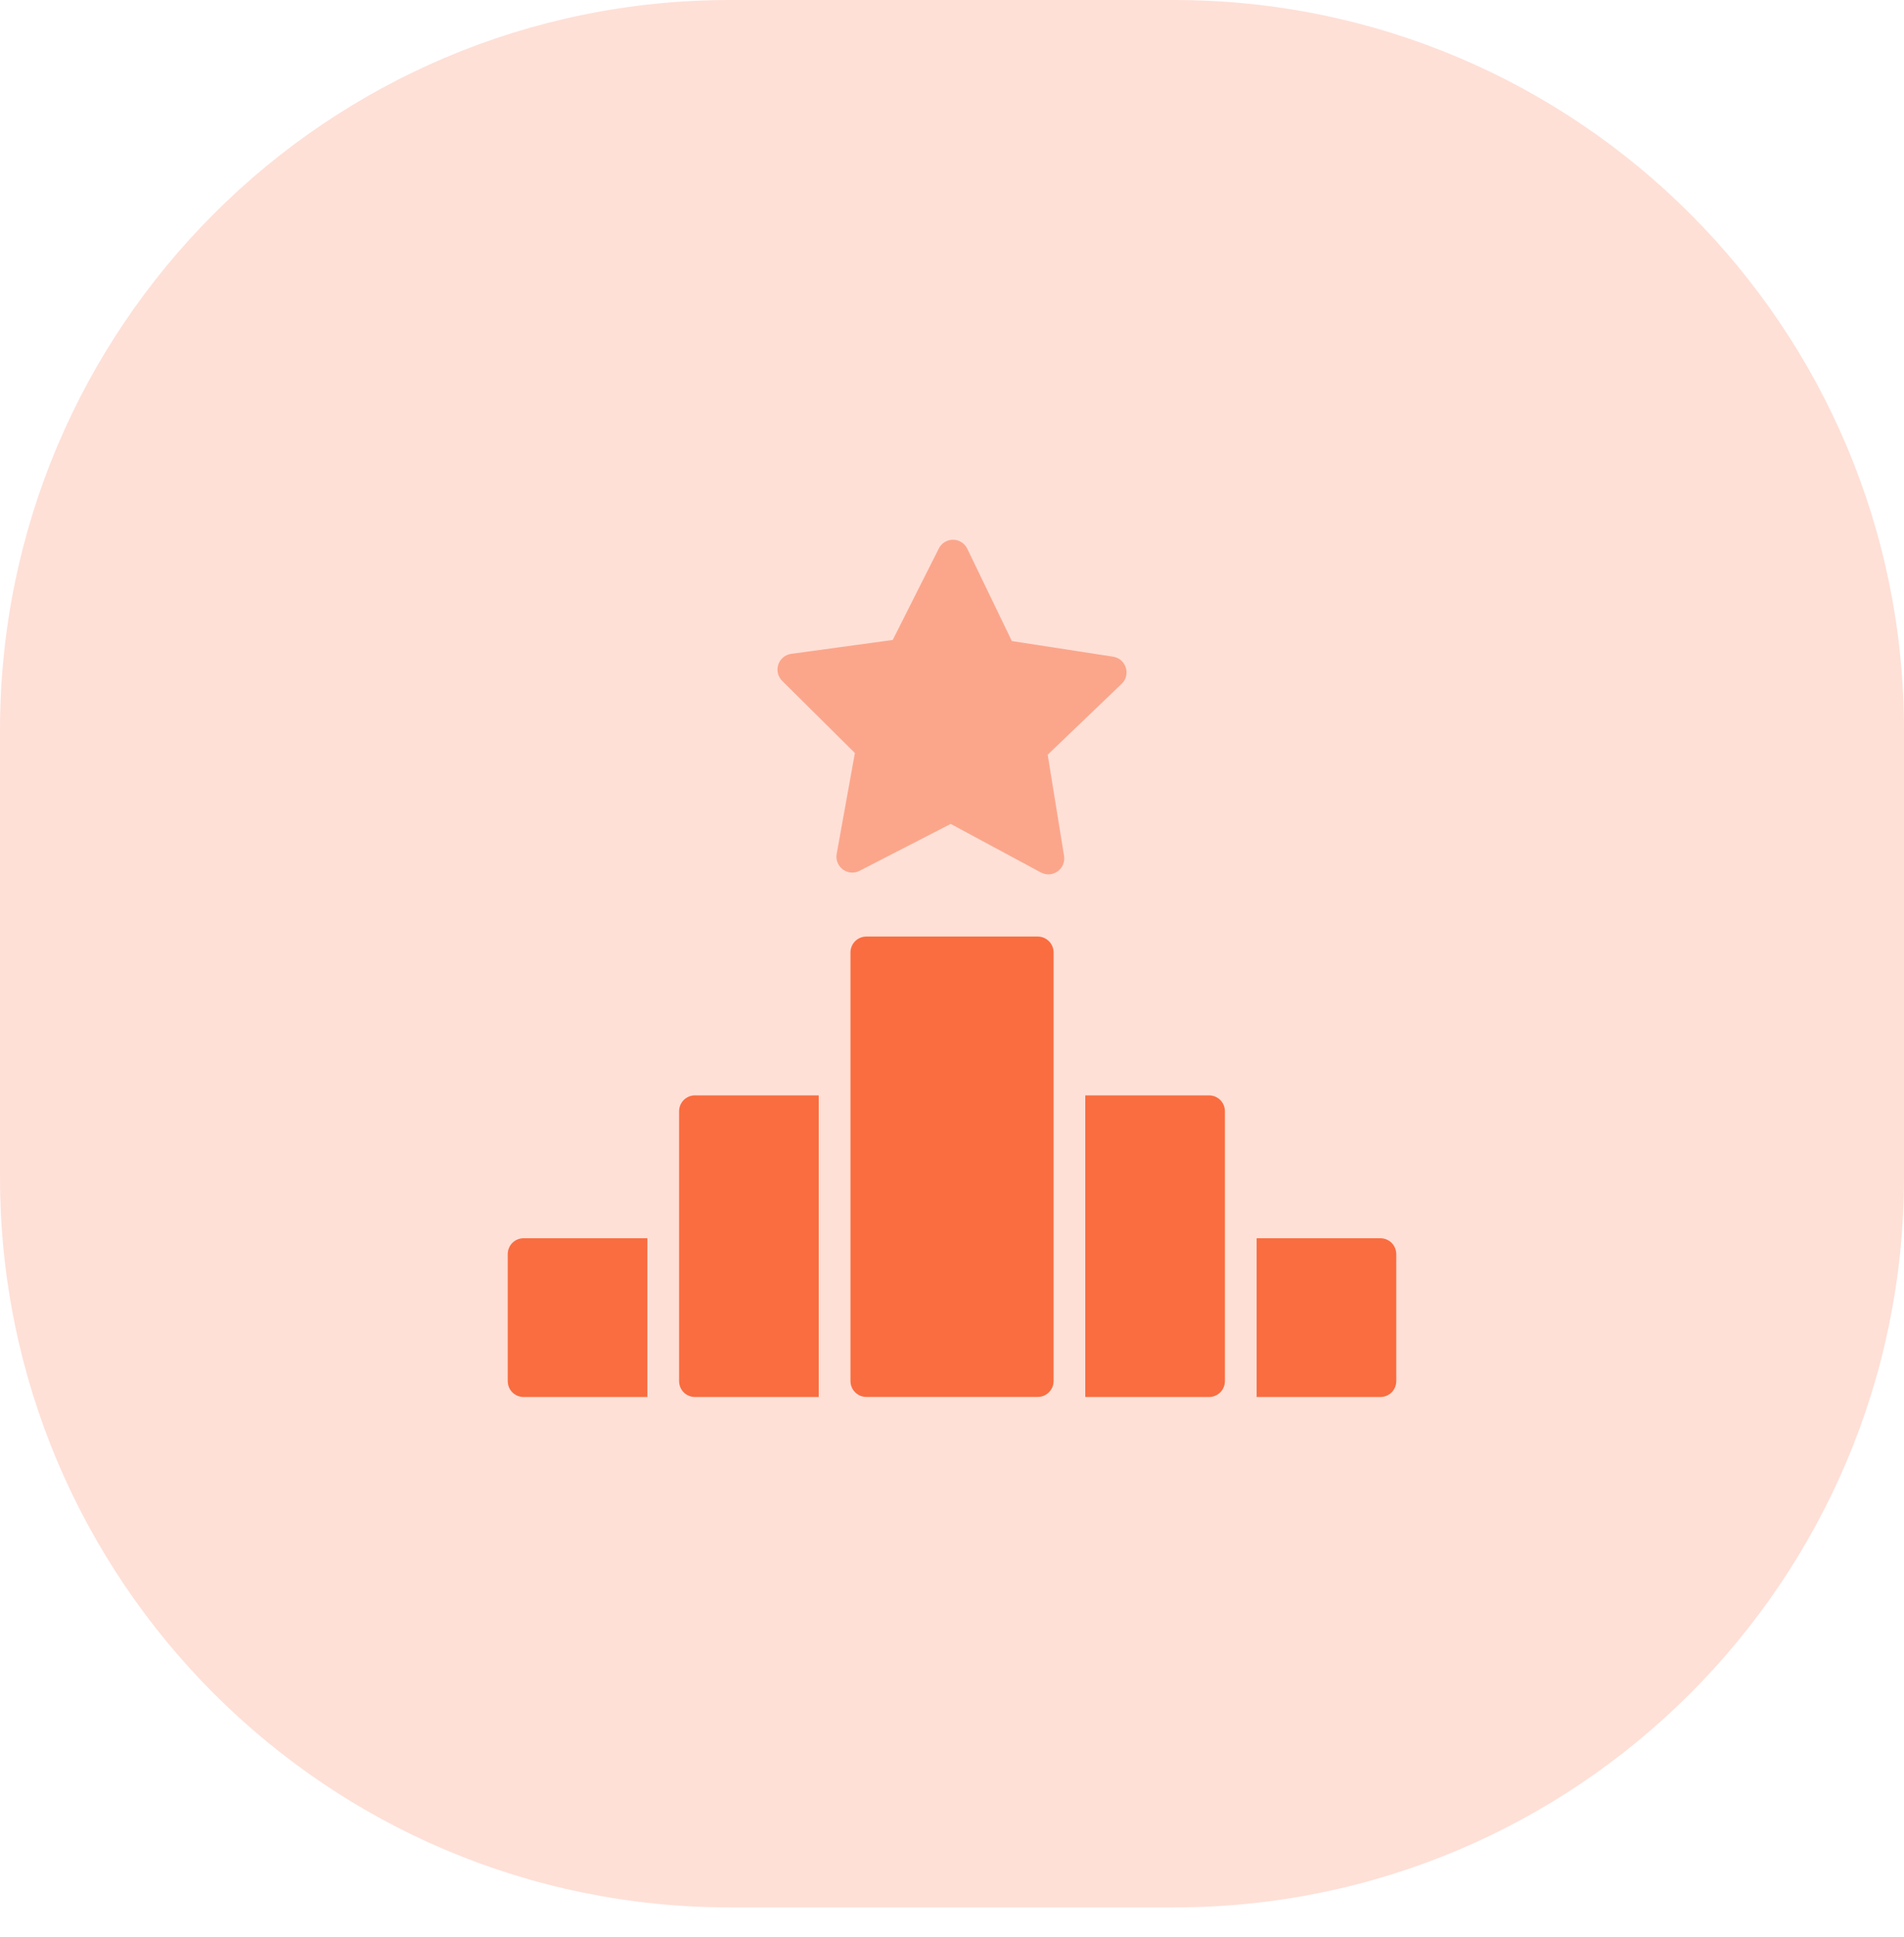 <?xml version="1.0" encoding="UTF-8"?> <svg xmlns="http://www.w3.org/2000/svg" width="60" height="61" viewBox="0 0 60 61" fill="none"><path opacity="0.21" fill-rule="evenodd" clip-rule="evenodd" d="M0 30.038V37.076C0 49.778 10.297 60.076 23 60.076H30H37C49.703 60.076 60 49.778 60 37.076V30.038V23C60 10.297 49.703 0 37 0H30H23C10.297 0 0 10.297 0 23V30.038Z" fill="#F96D40"></path><path d="M32.701 29.498H27.301C27.025 29.498 26.801 29.722 26.801 29.998V43.498C26.801 43.774 27.025 43.998 27.301 43.998H32.701C32.977 43.998 33.201 43.774 33.201 43.498V29.998C33.201 29.722 32.977 29.498 32.701 29.498Z" fill="#F96D40"></path><path d="M16 39.5V43.5C16 43.633 16.053 43.76 16.146 43.854C16.24 43.947 16.367 44 16.5 44H20.4V39H16.5C16.367 39 16.24 39.053 16.146 39.146C16.053 39.24 16 39.367 16 39.5ZM43.5 39H39.6V44H43.5C43.633 44 43.76 43.947 43.854 43.854C43.947 43.76 44 43.633 44 43.5V39.5C44 39.367 43.947 39.24 43.854 39.146C43.76 39.053 43.633 39 43.5 39ZM21.4 35V43.5C21.4 43.633 21.453 43.76 21.546 43.854C21.64 43.947 21.767 44 21.9 44H25.8V34.5H21.9C21.767 34.5 21.64 34.553 21.546 34.646C21.453 34.74 21.4 34.867 21.4 35ZM38.1 34.5H34.2V44H38.1C38.233 44 38.36 43.947 38.454 43.854C38.547 43.76 38.6 43.633 38.6 43.5V35C38.6 34.867 38.547 34.74 38.454 34.646C38.36 34.553 38.233 34.5 38.1 34.5Z" fill="#F96D40"></path><path d="M35.346 21.538L33.015 23.771L33.531 26.958C33.546 27.05 33.535 27.145 33.499 27.231C33.463 27.317 33.404 27.391 33.328 27.445C33.252 27.5 33.162 27.532 33.069 27.538C32.976 27.543 32.883 27.523 32.8 27.479L29.959 25.95L27.087 27.427C27.005 27.47 26.911 27.489 26.818 27.482C26.725 27.474 26.636 27.441 26.561 27.385C26.486 27.33 26.428 27.254 26.393 27.168C26.359 27.081 26.349 26.986 26.366 26.894L26.94 23.717L24.648 21.444C24.581 21.378 24.535 21.295 24.514 21.205C24.492 21.114 24.496 21.019 24.526 20.931C24.555 20.842 24.609 20.764 24.681 20.704C24.753 20.645 24.84 20.607 24.932 20.594L28.132 20.157L29.585 17.275C29.627 17.192 29.691 17.123 29.77 17.074C29.849 17.026 29.939 17 30.032 17H30.036C30.13 17.001 30.221 17.028 30.3 17.078C30.378 17.128 30.442 17.2 30.482 17.284L31.886 20.191L35.077 20.683C35.169 20.697 35.255 20.737 35.326 20.798C35.397 20.858 35.449 20.938 35.477 21.027C35.505 21.116 35.508 21.211 35.485 21.302C35.462 21.392 35.413 21.474 35.346 21.538Z" fill="#F96D40" fill-opacity="0.5"></path></svg> 